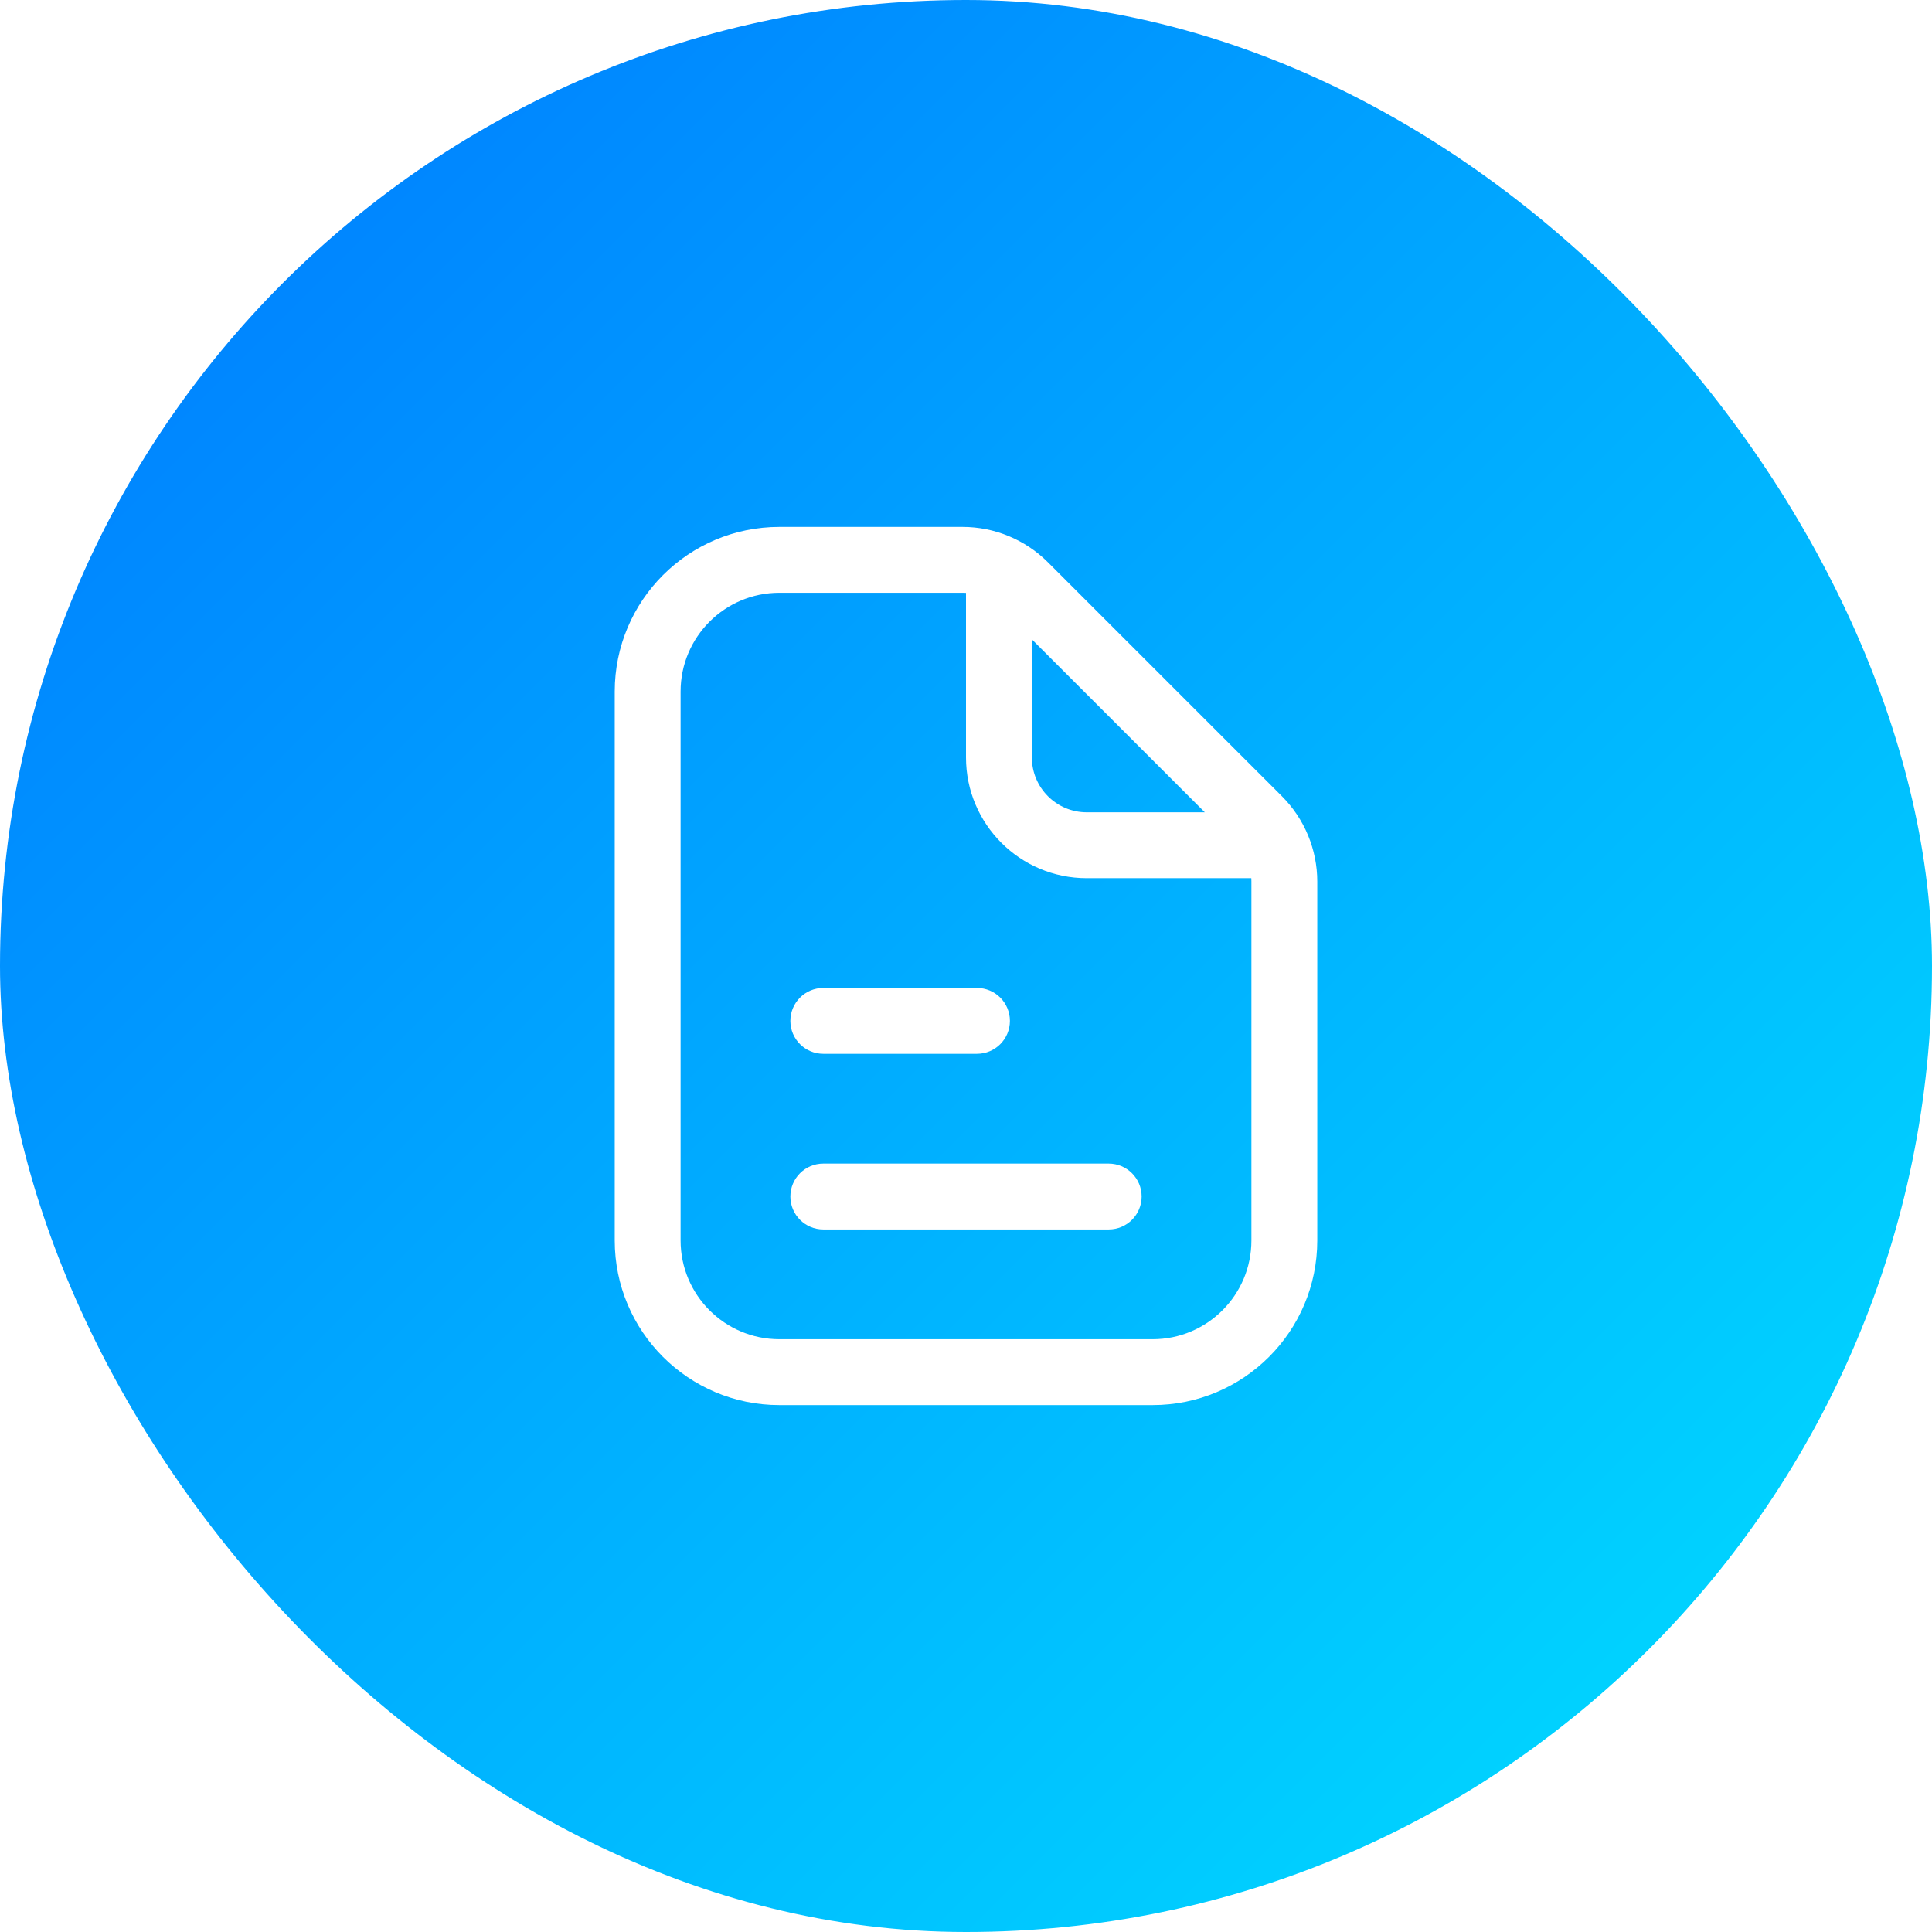 <svg width="44" height="44" viewBox="0 0 44 44" fill="none" xmlns="http://www.w3.org/2000/svg">
<g filter="url(#filter0_n_728_2671)">
<rect width="44" height="44" rx="22" fill="url(#paint0_linear_728_2671)"/>
<path d="M23.336 13.336L23.866 12.806L23.866 12.806L23.336 13.336ZM28.664 18.664L29.195 18.134L29.195 18.134L28.664 18.664ZM18.75 22.5C18.336 22.5 18 22.836 18 23.25C18 23.664 18.336 24 18.75 24V23.25V22.5ZM22.25 24C22.664 24 23 23.664 23 23.25C23 22.836 22.664 22.5 22.25 22.5V23.25V24ZM18.75 26.5C18.336 26.5 18 26.836 18 27.25C18 27.664 18.336 28 18.75 28V27.25V26.5ZM25.25 28C25.664 28 26 27.664 26 27.25C26 26.836 25.664 26.5 25.25 26.5V27.25V28ZM17.75 12.75V13.5H21.922V12.75V12H17.75V12.75ZM29.25 20.078H28.5V28.25H29.25H30V20.078H29.25ZM23.336 13.336L22.805 13.866L28.134 19.195L28.664 18.664L29.195 18.134L23.866 12.806L23.336 13.336ZM14.75 28.25H15.5V15.75H14.75H14V28.25H14.75ZM26.25 31.25V30.5H17.75V31.25V32H26.25V31.25ZM14.75 28.25H14C14 30.321 15.679 32 17.75 32V31.25V30.5C16.507 30.5 15.5 29.493 15.5 28.25H14.75ZM29.25 20.078H30C30 19.349 29.71 18.65 29.195 18.134L28.664 18.664L28.134 19.195C28.368 19.429 28.5 19.747 28.5 20.078H29.25ZM21.922 12.75V13.5C22.253 13.5 22.571 13.632 22.805 13.866L23.336 13.336L23.866 12.806C23.35 12.29 22.651 12 21.922 12V12.75ZM29.25 28.25H28.5C28.5 29.493 27.493 30.5 26.25 30.5V31.25V32C28.321 32 30 30.321 30 28.25H29.25ZM17.75 12.75V12C15.679 12 14 13.679 14 15.75H14.75H15.5C15.5 14.507 16.507 13.5 17.75 13.5V12.75ZM22.75 13.25H22V17.25H22.75H23.5V13.25H22.75ZM24.75 19.25V20H28.75V19.25V18.5H24.75V19.25ZM22.75 17.25H22C22 18.769 23.231 20 24.75 20V19.25V18.5C24.06 18.5 23.5 17.94 23.5 17.25H22.75ZM18.75 23.25V24H22.25V23.25V22.5H18.75V23.25ZM18.75 27.25V28H25.25V27.25V26.5H18.75V27.25Z" fill="white"/>
</g>
<defs>
<filter id="filter0_n_728_2671" x="0" y="0" width="44" height="44" filterUnits="userSpaceOnUse" color-interpolation-filters="sRGB">
<feFlood flood-opacity="0" result="BackgroundImageFix"/>
<feBlend mode="normal" in="SourceGraphic" in2="BackgroundImageFix" result="shape"/>
<feTurbulence type="fractalNoise" baseFrequency="2.5 2.5" stitchTiles="stitch" numOctaves="3" result="noise" seed="5246" />
<feColorMatrix in="noise" type="luminanceToAlpha" result="alphaNoise" />
<feComponentTransfer in="alphaNoise" result="coloredNoise1">
<feFuncA type="discrete" tableValues="1 1 1 1 1 1 1 1 1 1 1 1 1 1 1 1 1 1 1 1 1 1 1 1 1 1 1 1 1 1 1 1 1 1 1 1 1 1 1 1 1 1 1 1 1 1 1 1 1 1 1 0 0 0 0 0 0 0 0 0 0 0 0 0 0 0 0 0 0 0 0 0 0 0 0 0 0 0 0 0 0 0 0 0 0 0 0 0 0 0 0 0 0 0 0 0 0 0 0 0 "/>
</feComponentTransfer>
<feComposite operator="in" in2="shape" in="coloredNoise1" result="noise1Clipped" />
<feFlood flood-color="rgba(255, 255, 255, 0.2)" result="color1Flood" />
<feComposite operator="in" in2="noise1Clipped" in="color1Flood" result="color1" />
<feMerge result="effect1_noise_728_2671">
<feMergeNode in="shape" />
<feMergeNode in="color1" />
</feMerge>
</filter>
<linearGradient id="paint0_linear_728_2671" x1="0" y1="0" x2="44" y2="44" gradientUnits="userSpaceOnUse">
<stop stop-color="#0077FF"/>
<stop offset="1" stop-color="#00E1FF"/>
</linearGradient>
</defs>
</svg>

